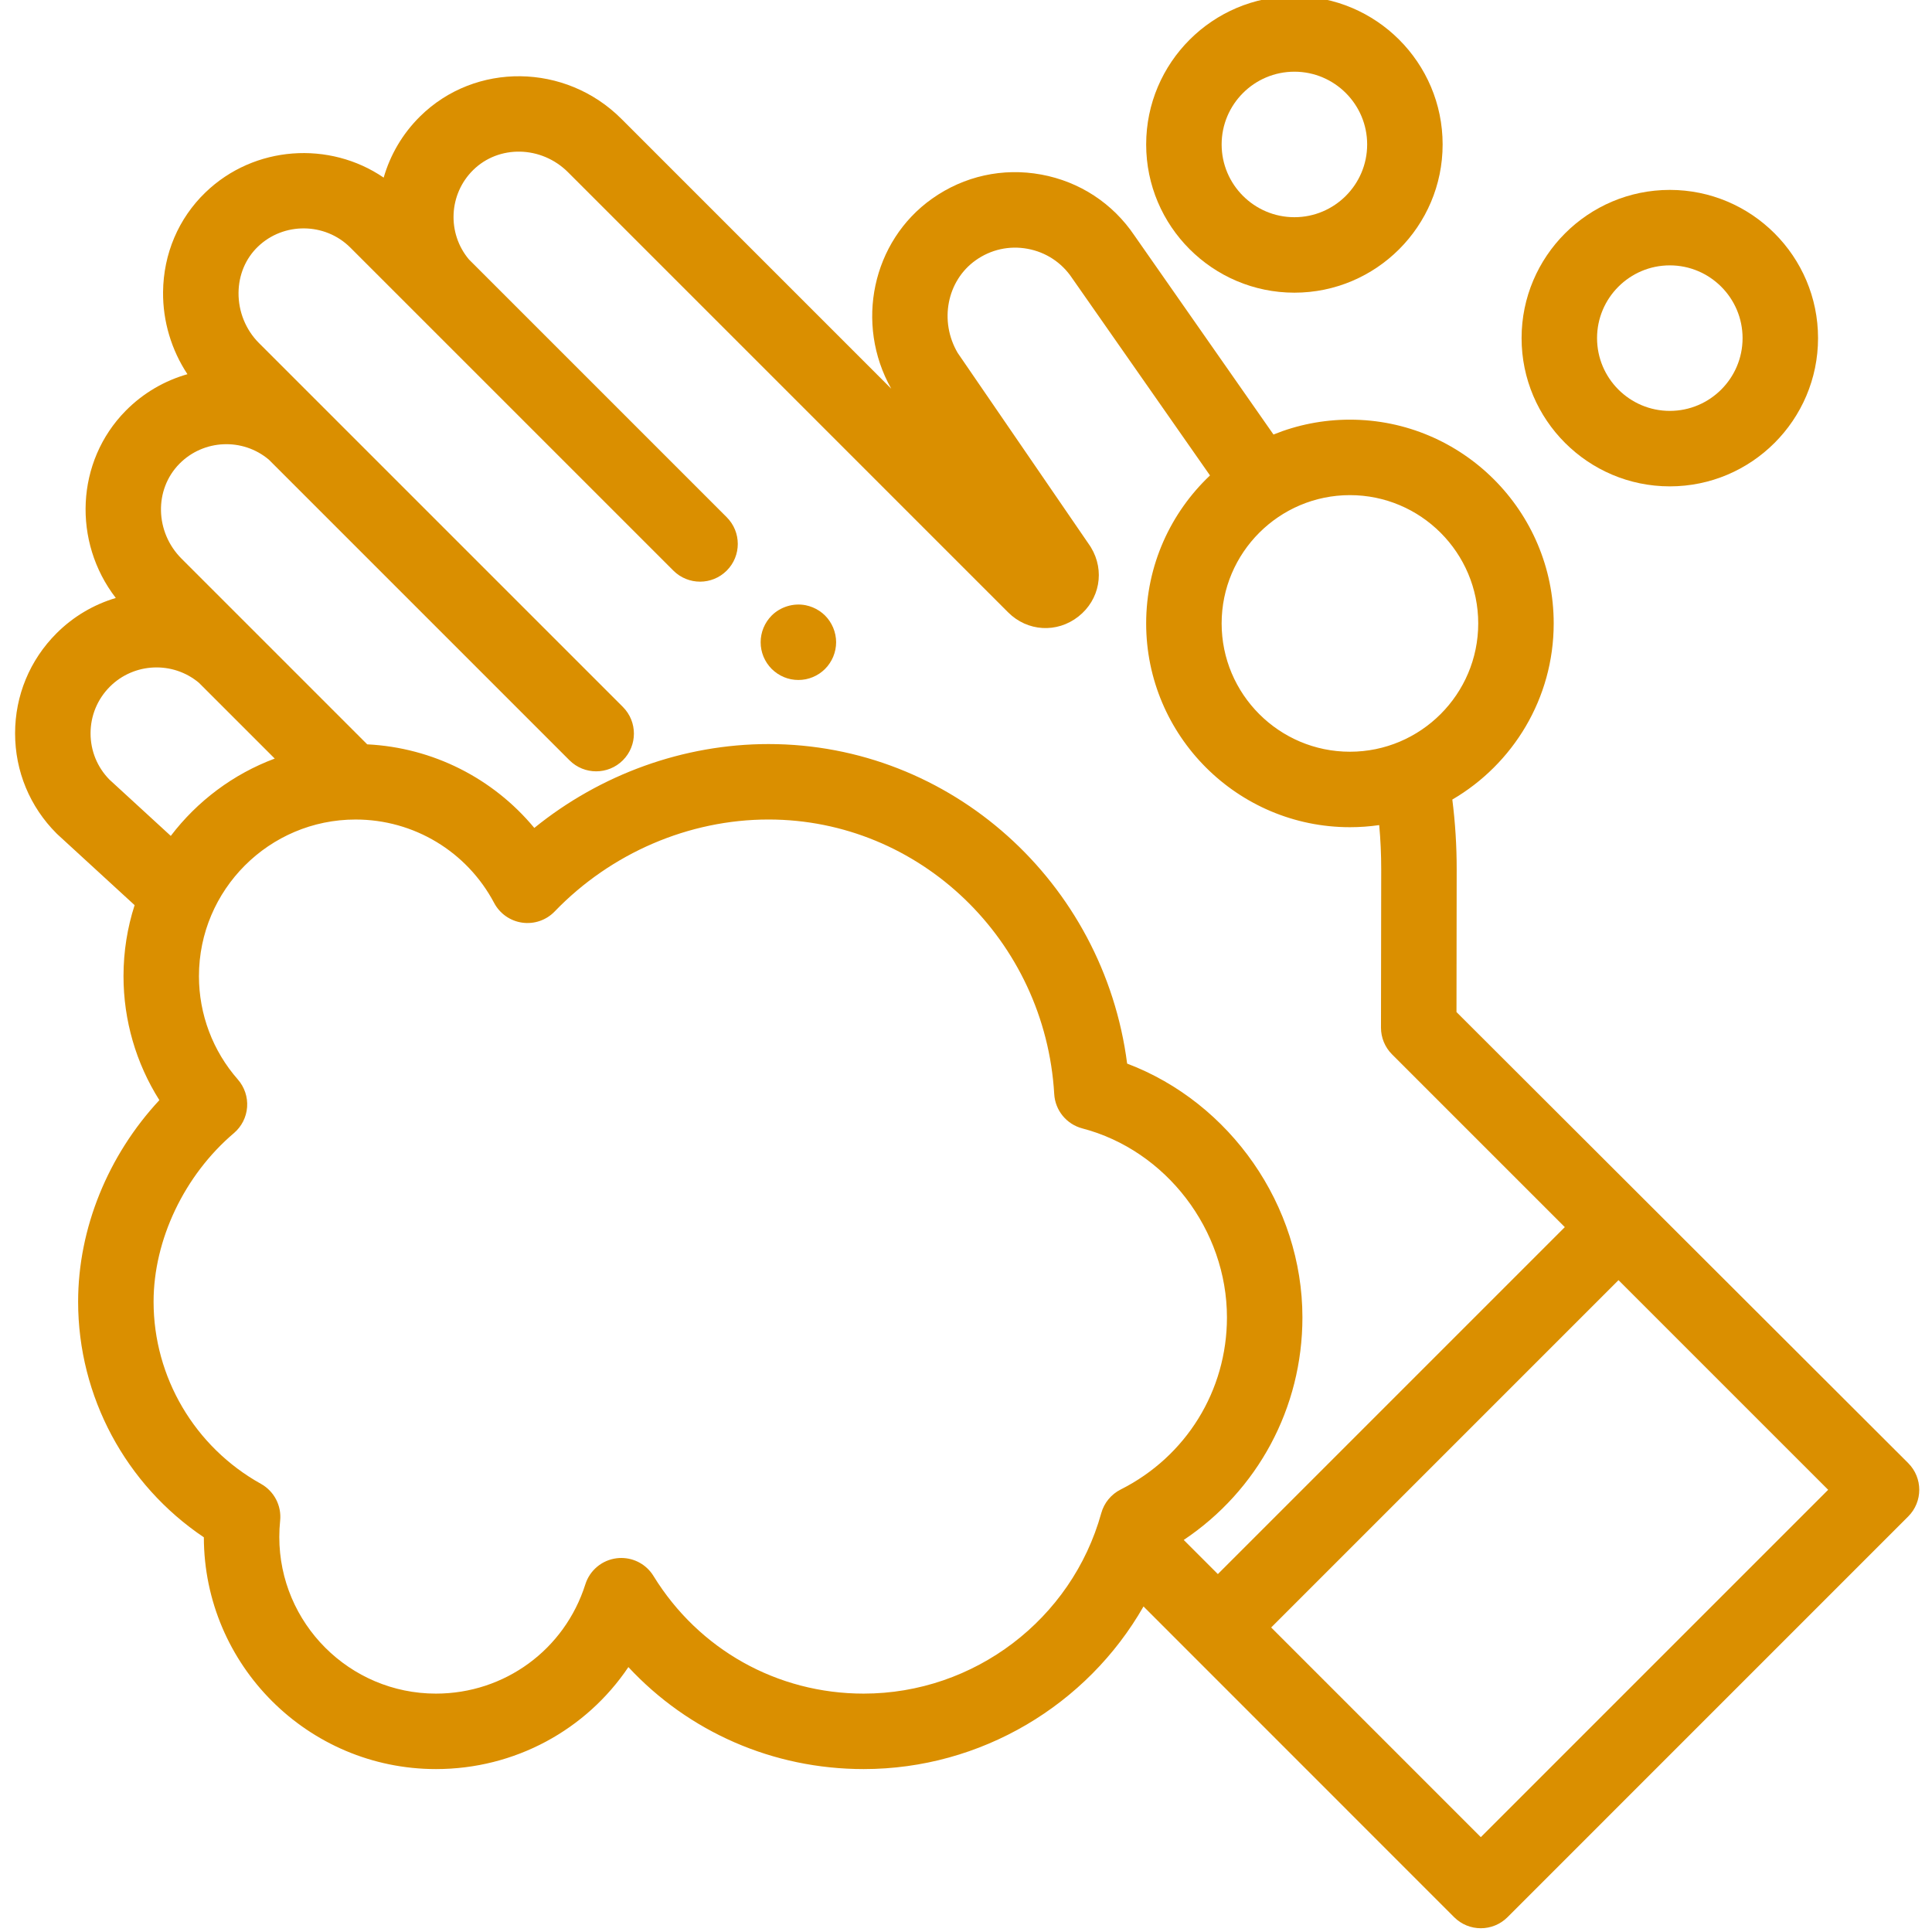 <?xml version="1.0"?>
<svg xmlns="http://www.w3.org/2000/svg" height="512px" viewBox="-3 1 511 511.999" width="512px"><g><path d="m208.082 181.199c-.66 0-1.309-.059-1.961-.188-.641-.133-1.27-.32-1.871-.57-.598-.25-1.18-.562-1.719-.922-.551-.371-1.059-.789-1.531-1.25-.457-.461-.867-.969-1.238-1.52-.359-.539-.672-1.121-.922-1.719-.25-.609-.438-1.242-.566-1.871-.133-.648-.191-1.309-.191-1.961 0-.648.059-1.309.191-1.949.129-.641.316-1.27.566-1.871.25-.609.562-1.188.922-1.73.371-.547.781-1.059 1.238-1.52 2.332-2.32 5.781-3.379 9.031-2.73.641.133 1.27.32 1.871.57.598.25 1.188.562 1.73.922.547.359 1.059.781 1.52 1.238.461.461.879.973 1.238 1.52.359.543.672 1.121.922 1.73.25.602.438 1.23.57 1.871.129.641.199 1.301.199 1.949 0 .652-.07 1.312-.199 1.961-.133.629-.32 1.262-.57 1.871-.25.598-.562 1.18-.922 1.719-.359.551-.777 1.059-1.238 1.52-.461.461-.973.879-1.52 1.25-.543.359-1.133.672-1.73.922-.602.25-1.23.438-1.871.57-.641.129-1.301.188-1.949.188zm0 0" data-original="#000000" class="active-path" data-old_color="#000000" fill="#DA8F00"/><path d="m502.195 388.738-119.711-119.531.051-37.844c.008-6.16-.379-12.348-1.156-18.473 16.055-9.371 26.867-26.785 26.867-46.676 0-29.777-24.223-54-54-54-7.16 0-14 1.398-20.258 3.941l-36.84-52.723c-5.773-8.562-14.543-14.301-24.703-16.172-10.191-1.875-20.469.395-28.926 6.387-15.898 11.258-20.52 33.164-10.832 50.363l-71.516-71.516c-14.793-14.793-38.723-15.086-53.344-.652-4.703 4.641-7.926 10.254-9.648 16.227-14.359-9.801-34.293-8.543-47.219 3.91-7.156 6.891-11.148 16.273-11.246 26.418-.07 7.758 2.23 15.383 6.461 21.766-6.02 1.715-11.684 4.949-16.359 9.688-13.273 13.449-14.09 34.77-2.625 49.617-5.77 1.719-11.195 4.848-15.707 9.359-7.082 7.082-10.984 16.5-10.984 26.52 0 10.016 3.902 19.438 10.984 26.52.102.102.203.199.309.297l20.383 18.707c-1.914 5.938-2.945 12.262-2.945 18.824 0 11.707 3.328 23.082 9.504 32.855-13.613 14.629-21.531 34.004-21.531 53.414 0 25.145 12.621 48.523 33.32 62.434.051 33.875 27.625 61.422 61.516 61.422 20.91 0 39.785-10.383 50.992-27.027 15.961 17.16 38.285 27.027 62.355 27.027 31.066 0 59.227-16.977 74.156-43.094l82.32 82.344c1.953 1.953 4.512 2.93 7.07 2.93 2.562 0 5.121-.977 7.074-2.93l106.188-106.191c3.906-3.902 3.906-10.234 0-14.141zm-113.949-222.523c0 18.746-15.25 34-34 34-18.746 0-34-15.254-34-34 0-18.75 15.254-34 34-34 18.75 0 34 15.25 34 34zm-344.195-42.312c6.402-6.488 16.766-6.938 23.711-1.078l79.66 79.66c1.953 1.953 4.512 2.926 7.07 2.926 2.559 0 5.121-.977 7.074-2.926 3.902-3.906 3.902-10.238 0-14.145l-96.461-96.453c-3.473-3.473-5.438-8.32-5.391-13.301.043-4.73 1.863-9.066 5.121-12.203 6.82-6.57 17.82-6.461 24.516.238l85.598 85.594c1.953 1.953 4.512 2.93 7.074 2.93 2.559 0 5.117-.977 7.07-2.93 3.902-3.902 3.902-10.234 0-14.141l-68.324-68.324c-5.828-6.945-5.367-17.281 1.109-23.676 6.824-6.734 18.105-6.48 25.148.562l116.637 116.641c5.105 5.102 12.93 5.574 18.609 1.121 5.68-4.457 7.086-12.168 3.34-18.34-.098-.16-.195-.316-.301-.469l-35.016-51.066c-4.941-8.395-2.867-19.137 4.781-24.555 4.02-2.852 8.902-3.93 13.746-3.035 4.844.891 9.023 3.633 11.766 7.723.035.055.074.105.109.16l36.465 52.18c-10.414 9.852-16.918 23.789-16.918 39.219 0 29.773 24.223 54 54 54 2.633 0 5.223-.191 7.758-.559.359 3.887.535 7.789.531 11.68l-.059 41.996c-.004 2.656 1.051 5.207 2.93 7.082l45.785 45.785-91.945 91.945-9.043-9.043c19.598-13.113 31.453-34.992 31.453-58.973 0-29.73-19.16-56.945-46.453-67.266-6.191-48.012-46.688-84.68-95.031-84.68-22.473 0-44.516 7.988-62.074 22.227-10.914-13.168-26.898-21.293-44.281-22.152l-49.203-49.203c-7.047-7.047-7.297-18.328-.562-25.152zm-18.559 83.688c-3.223-3.289-4.992-7.629-4.992-12.242 0-4.676 1.82-9.07 5.125-12.379 6.395-6.391 16.703-6.816 23.602-1.016l20.082 20.078c-11.016 4.109-20.547 11.289-27.551 20.492zm199.895 242.234c-22.887 0-43.711-11.66-55.711-31.184-1.832-2.984-5.07-4.762-8.516-4.762-.406 0-.812.023-1.223.074-3.883.477-7.133 3.176-8.312 6.906-5.488 17.324-21.398 28.965-39.59 28.965-22.891 0-41.516-18.625-41.516-41.516 0-1.438.074-2.887.223-4.312.41-3.977-1.594-7.816-5.086-9.762-17.551-9.762-28.453-28.258-28.453-48.266 0-16.41 8.156-33.531 21.285-44.68 2.043-1.734 3.305-4.219 3.5-6.891.195-2.672-.691-5.312-2.457-7.328-6.645-7.566-10.305-17.289-10.305-27.371 0-22.895 18.625-41.516 41.516-41.516 15.422 0 29.488 8.473 36.715 22.113 1.5 2.832 4.27 4.773 7.445 5.219 3.176.445 6.371-.656 8.594-2.965 14.914-15.488 35.57-24.371 56.672-24.371 40.066 0 73.324 31.965 75.715 72.77.254 4.324 3.258 7.992 7.449 9.09 22.207 5.82 38.324 26.887 38.324 50.09 0 19.383-10.793 36.863-28.168 45.609-2.52 1.27-4.387 3.543-5.141 6.262-7.809 28.156-33.699 47.824-62.961 47.824zm163.547 38.035-55.559-55.562 92.047-92.047 55.562 55.559zm0 0" data-original="#000000" class="active-path" data-old_color="#000000" fill="#DA8F00"/><path d="m339.531 78.562c-21.66 0-39.285-17.621-39.285-39.281s17.625-39.281 39.285-39.281 39.281 17.621 39.281 39.281-17.621 39.281-39.281 39.281zm0-58.562c-10.633 0-19.285 8.648-19.285 19.281s8.652 19.281 19.285 19.281c10.629 0 19.281-8.648 19.281-19.281s-8.652-19.281-19.281-19.281zm0 0" data-original="#000000" class="active-path" data-old_color="#000000" fill="#DA8F00"/><path d="m439.016 129.891c-21.656 0-39.281-17.625-39.281-39.285 0-21.66 17.625-39.281 39.281-39.281 21.66 0 39.285 17.621 39.285 39.281-.004 21.66-17.625 39.285-39.285 39.285zm0-58.566c-10.629 0-19.281 8.652-19.281 19.281 0 10.633 8.652 19.285 19.281 19.285 10.633 0 19.285-8.652 19.285-19.285-.004-10.629-8.652-19.281-19.285-19.281zm0 0" data-original="#000000" class="active-path" data-old_color="#000000" fill="#DA8F00"/></g> </svg>
